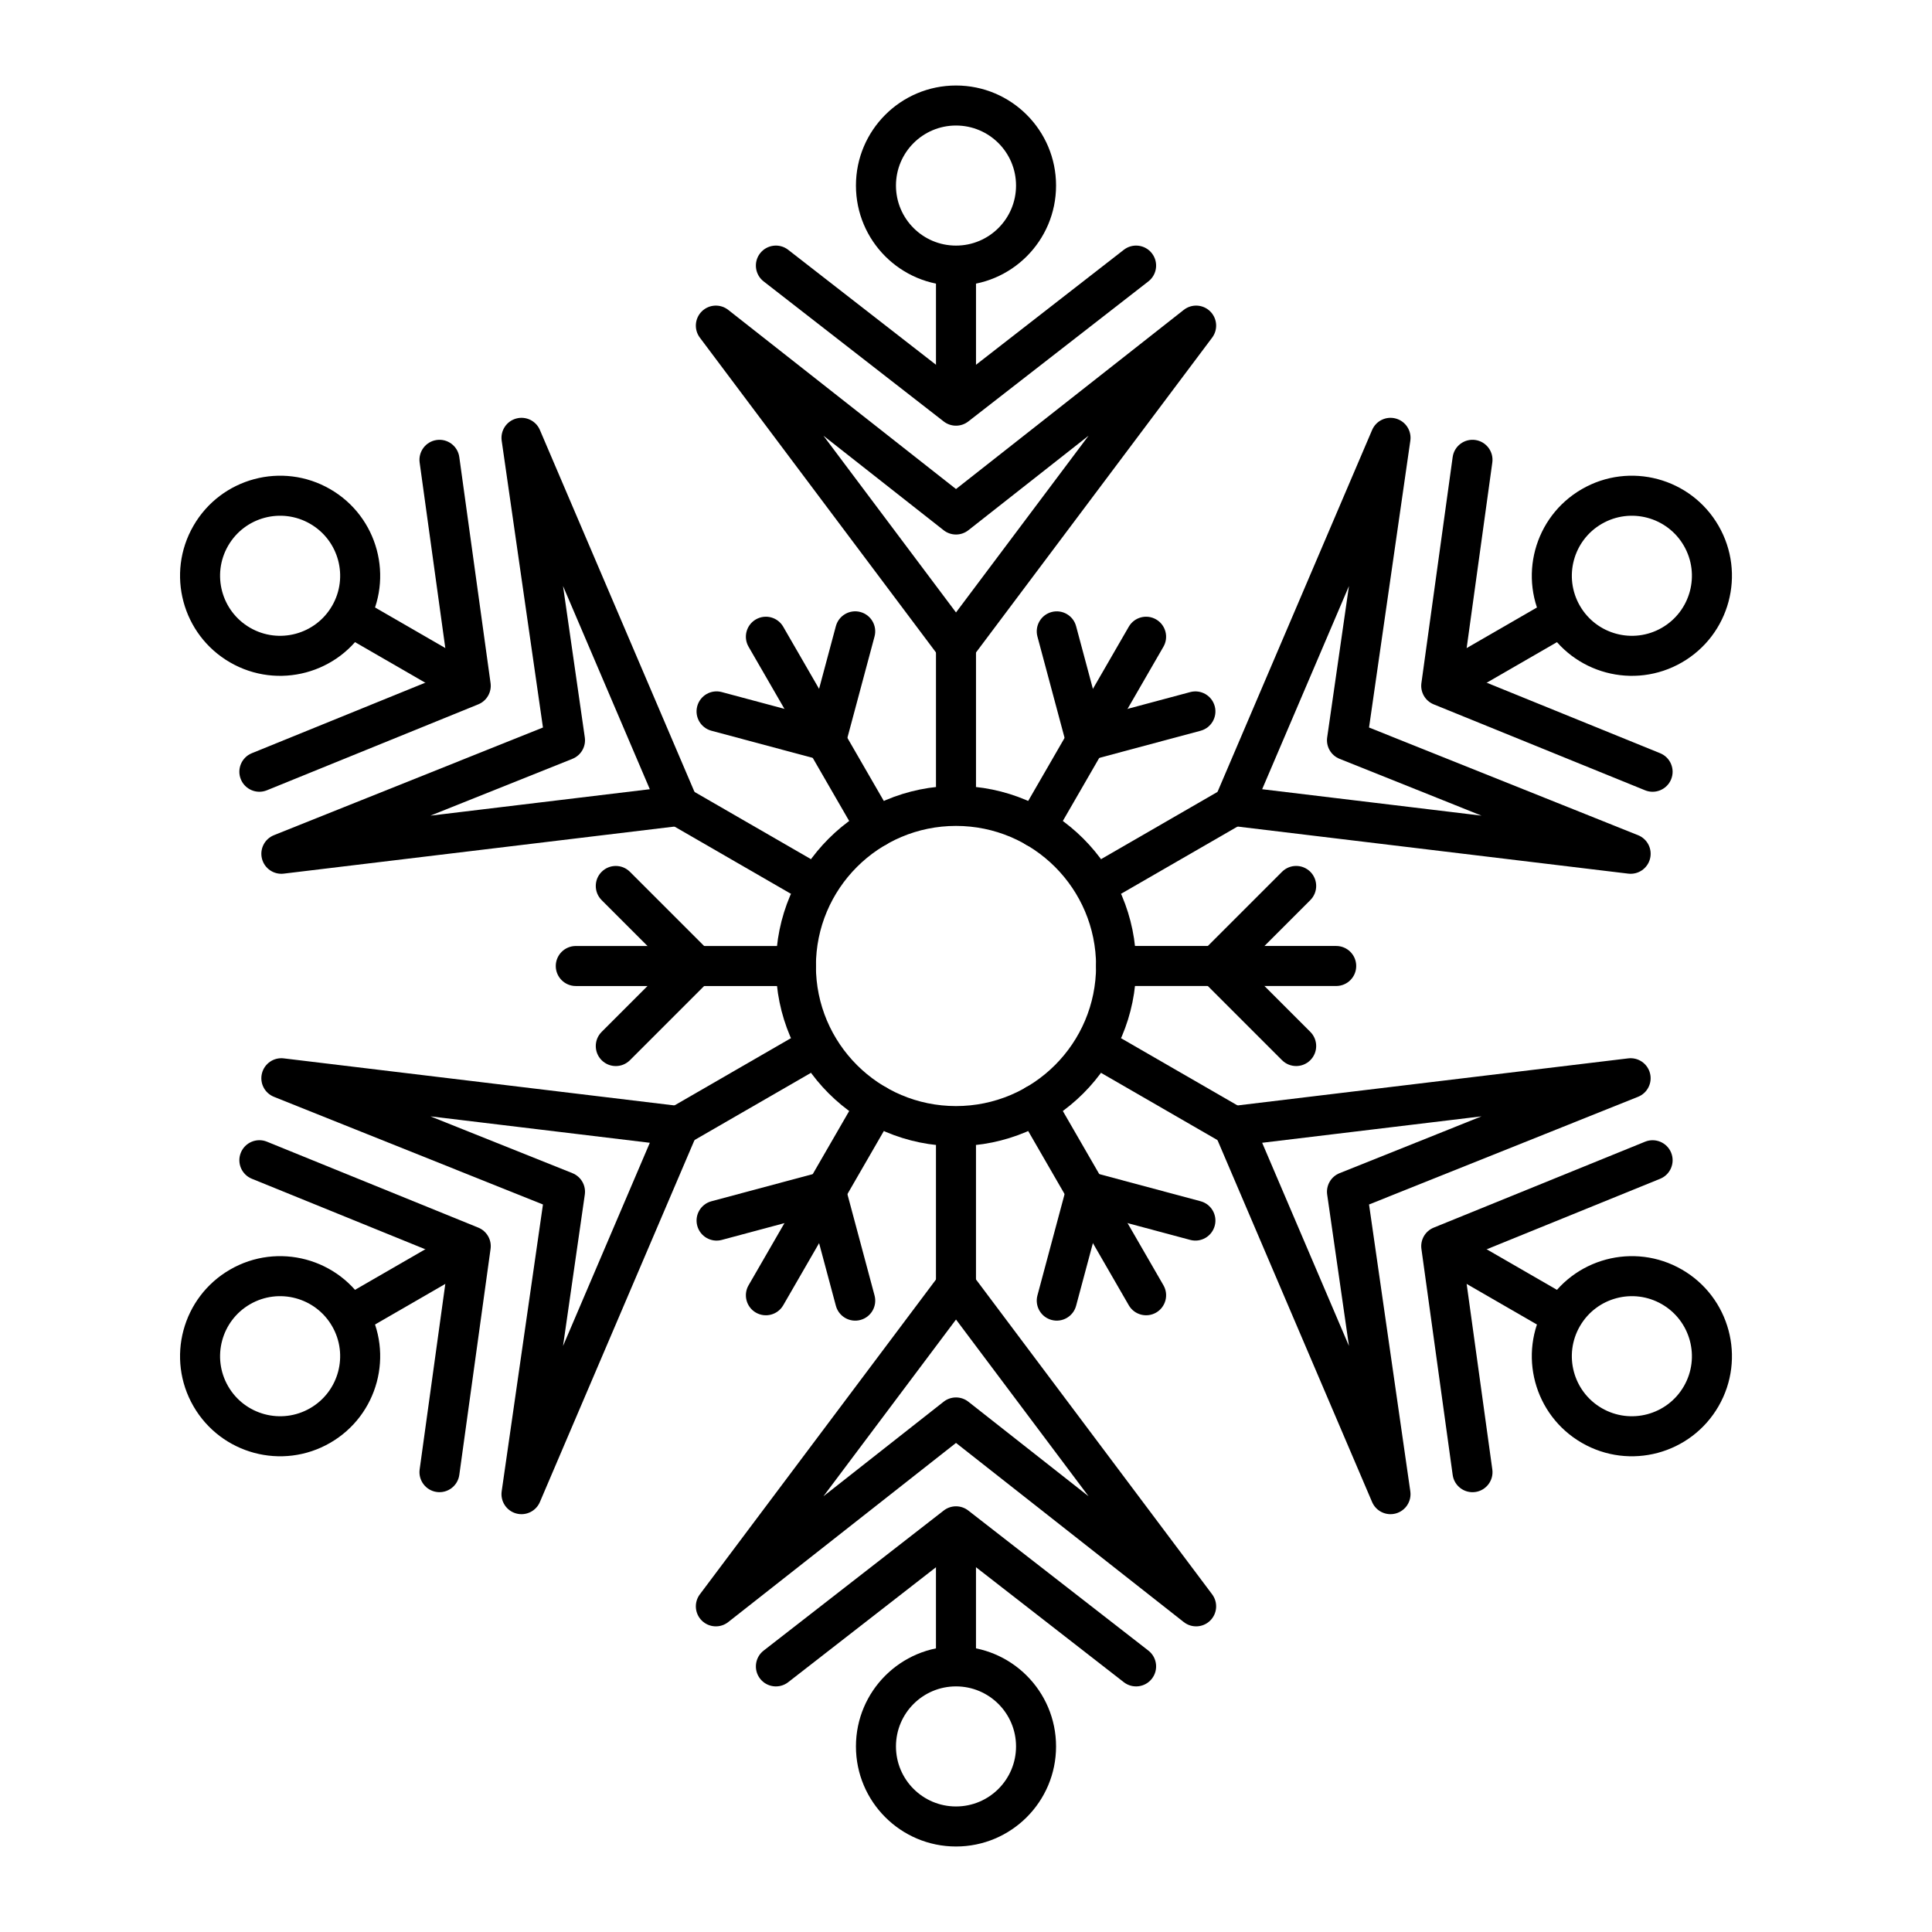 <?xml version="1.0" encoding="UTF-8"?>
<!-- Uploaded to: SVG Find, www.svgrepo.com, Generator: SVG Find Mixer Tools -->
<svg width="800px" height="800px" version="1.1" viewBox="144 144 512 512" xmlns="http://www.w3.org/2000/svg" xmlns:xlink="http://www.w3.org/1999/xlink">
 <defs>
  <clipPath id="m">
   <path d="m148.09 148.09h503.81v503.81h-503.81z"/>
  </clipPath>
  <clipPath id="l">
   <rect width="504" height="504"/>
  </clipPath>
  <g id="f" clip-path="url(#l)">
   <path d="m350.11 257.3h-58.336c-2.93 0-5.305-2.375-5.305-5.301 0-2.93 2.375-5.305 5.305-5.305h58.336c2.93 0 5.301 2.375 5.301 5.305 0 2.926-2.371 5.301-5.301 5.301z" fill-rule="evenodd"/>
   <path d="m343.25 276.96c-2.074 2.07-5.43 2.07-7.5 0l-24.965-24.961 24.965-24.965c2.07-2.07 5.426-2.07 7.5 0 2.07 2.07 2.07 5.43 0 7.5l-17.461 17.465 17.461 17.461c2.07 2.07 2.07 5.43 0 7.5z" fill-rule="evenodd"/>
  </g>
  <clipPath id="k">
   <rect width="504" height="504"/>
  </clipPath>
  <g id="e" clip-path="url(#k)">
   <path d="m148.59 246.7h58.336c2.93 0 5.301 2.375 5.301 5.305 0 2.926-2.371 5.301-5.301 5.301h-58.336c-2.93 0-5.305-2.375-5.305-5.301 0-2.93 2.375-5.305 5.305-5.305z" fill-rule="evenodd"/>
   <path d="m155.44 227.04c2.07-2.07 5.43-2.07 7.5 0l24.965 24.965-24.965 24.961c-2.07 2.07-5.43 2.07-7.5 0-2.07-2.07-2.07-5.43 0-7.5l17.461-17.461-17.461-17.465c-2.07-2.07-2.07-5.43 0-7.5z" fill-rule="evenodd"/>
  </g>
  <clipPath id="j">
   <rect width="504" height="504"/>
  </clipPath>
  <g id="d" clip-path="url(#j)">
   <path d="m295.14 341.91-29.168-50.523c-1.465-2.535-0.598-5.777 1.941-7.242 2.535-1.465 5.777-0.598 7.242 1.941l29.168 50.52c1.465 2.535 0.594 5.781-1.941 7.246-2.535 1.461-5.781 0.594-7.242-1.941z" fill-rule="evenodd"/>
   <path d="m274.68 345.8c-2.828-0.758-4.508-3.668-3.75-6.496l9.137-34.098 34.102 9.137c2.828 0.758 4.508 3.664 3.75 6.492-0.758 2.832-3.664 4.512-6.496 3.754l-23.852-6.391-6.394 23.852c-0.758 2.828-3.664 4.508-6.496 3.75z" fill-rule="evenodd"/>
  </g>
  <clipPath id="i">
   <rect width="504" height="504"/>
  </clipPath>
  <g id="c" clip-path="url(#i)">
   <path d="m203.56 162.09 29.168 50.52c1.465 2.535 0.594 5.777-1.941 7.242s-5.781 0.598-7.242-1.941l-29.168-50.52c-1.465-2.535-0.598-5.777 1.938-7.242 2.539-1.465 5.781-0.598 7.246 1.941z" fill-rule="evenodd"/>
   <path d="m224.01 158.19c2.832 0.758 4.508 3.668 3.75 6.496l-9.137 34.102-34.098-9.137c-2.832-0.758-4.512-3.668-3.75-6.496 0.758-2.828 3.664-4.508 6.492-3.75l23.855 6.387 6.391-23.852c0.762-2.828 3.668-4.508 6.496-3.75z" fill-rule="evenodd"/>
  </g>
  <clipPath id="h">
   <rect width="504" height="504"/>
  </clipPath>
  <g id="b" clip-path="url(#h)">
   <path d="m304.32 167.39-29.168 50.52c-1.465 2.539-4.707 3.406-7.242 1.941-2.539-1.465-3.406-4.707-1.941-7.242l29.168-50.52c1.461-2.539 4.707-3.406 7.242-1.941 2.535 1.465 3.406 4.707 1.941 7.242z" fill-rule="evenodd"/>
   <path d="m317.92 183.16c0.758 2.828-0.922 5.738-3.75 6.496l-34.102 9.137-9.137-34.102c-0.758-2.828 0.922-5.738 3.75-6.496 2.832-0.758 5.738 0.922 6.496 3.75l6.394 23.852 23.852-6.387c2.832-0.758 5.738 0.922 6.496 3.75z" fill-rule="evenodd"/>
  </g>
  <clipPath id="g">
   <rect width="504" height="504"/>
  </clipPath>
  <g id="a" clip-path="url(#g)">
   <path d="m194.38 336.61 29.168-50.52c1.461-2.539 4.707-3.406 7.242-1.941 2.535 1.465 3.406 4.707 1.941 7.242l-29.168 50.523c-1.465 2.535-4.707 3.402-7.246 1.941-2.535-1.465-3.402-4.711-1.938-7.246z" fill-rule="evenodd"/>
   <path d="m180.78 320.84c-0.762-2.828 0.918-5.734 3.75-6.492l34.098-9.137 9.137 34.098c0.758 2.828-0.918 5.738-3.75 6.496-2.828 0.758-5.734-0.922-6.496-3.75l-6.391-23.852-23.855 6.391c-2.828 0.754-5.734-0.922-6.492-3.754z" fill-rule="evenodd"/>
  </g>
 </defs>
 <path d="m402.65 352.27v-37.125c0-2.926-2.375-5.301-5.301-5.301-2.926 0-5.305 2.375-5.305 5.301v37.125c0 2.926 2.379 5.305 5.305 5.305 2.926 0 5.301-2.379 5.301-5.305z" fill-rule="evenodd"/>
 <path d="m402.65 246.2v-31.82h-10.605v31.82z" fill-rule="evenodd"/>
 <path d="m397.35 273.6 60.359-47.477c2.094-1.645 5.082-1.484 6.984 0.375 1.906 1.863 2.133 4.848 0.539 6.977l-63.641 84.852c-1.004 1.336-2.574 2.121-4.242 2.121-1.672 0-3.242-0.785-4.242-2.121l-63.641-84.852c-1.598-2.129-1.367-5.113 0.535-6.977 1.906-1.859 4.894-2.019 6.988-0.375zm35.133-14.137-31.855 25.055c-1.922 1.512-4.633 1.512-6.555 0l-31.855-25.055 35.133 46.844z" fill-rule="evenodd"/>
 <path d="m397.35 244.79 44.473-34.59c2.309-1.797 5.644-1.383 7.441 0.93 1.797 2.309 1.383 5.644-0.93 7.441l-47.73 37.125c-1.914 1.488-4.594 1.488-6.512 0l-47.727-37.125c-2.312-1.797-2.731-5.133-0.934-7.441 1.801-2.312 5.133-2.727 7.445-0.93z" fill-rule="evenodd"/>
 <path d="m397.35 166.66c-14.645 0-26.516 11.871-26.516 26.516s11.871 26.516 26.516 26.516c14.645 0 26.516-11.871 26.516-26.516s-11.871-26.516-26.516-26.516zm0 10.605c8.785 0 15.91 7.121 15.91 15.91 0 8.785-7.125 15.91-15.91 15.91-8.789 0-15.91-7.125-15.91-15.91 0-8.789 7.121-15.91 15.91-15.91z" fill-rule="evenodd"/>
 <path d="m441.33 380.73 32.152-18.562c2.531-1.461 3.402-4.707 1.938-7.242-1.461-2.535-4.707-3.406-7.242-1.941l-32.148 18.562c-2.535 1.461-3.406 4.707-1.941 7.242 1.461 2.535 4.707 3.406 7.242 1.941z" fill-rule="evenodd"/>
 <path d="m533.19 327.7 27.559-15.91-5.305-9.188-27.555 15.91z" fill-rule="evenodd"/>
 <path d="m506.81 336.8 71.297 28.535c2.473 0.988 3.828 3.656 3.168 6.238-0.66 2.578-3.129 4.269-5.773 3.949l-105.3-12.688c-1.656-0.199-3.121-1.168-3.957-2.613-0.836-1.445-0.941-3.199-0.285-4.734l41.664-97.539c1.047-2.449 3.746-3.742 6.309-3.023 2.566 0.719 4.199 3.227 3.82 5.863zm29.812 23.355-37.625-15.059c-2.273-0.91-3.629-3.254-3.281-5.68l5.773-40.113-23.004 53.848z" fill-rule="evenodd"/>
 <path d="m531.76 322.39 52.195 21.219c2.711 1.102 4.016 4.199 2.914 6.91-1.102 2.711-4.199 4.019-6.91 2.914l-56.016-22.773c-2.246-0.914-3.586-3.234-3.254-5.637l8.285-59.898c0.398-2.898 3.078-4.926 5.977-4.527 2.902 0.402 4.93 3.082 4.527 5.981z" fill-rule="evenodd"/>
 <path d="m599.43 283.33c-7.324-12.684-23.539-17.027-36.223-9.707-12.684 7.324-17.027 23.539-9.707 36.223 7.324 12.684 23.539 17.027 36.223 9.703 12.684-7.32 17.027-23.539 9.707-36.219zm-9.188 5.301c4.394 7.609 1.785 17.34-5.824 21.734s-17.34 1.785-21.73-5.824c-4.394-7.609-1.789-17.34 5.82-21.73 7.609-4.394 17.34-1.789 21.734 5.82z" fill-rule="evenodd"/>
 <path d="m436.03 428.46 32.148 18.559c2.535 1.465 5.781 0.594 7.242-1.938 1.465-2.535 0.594-5.781-1.938-7.246l-32.152-18.562c-2.535-1.461-5.781-0.594-7.242 1.941-1.465 2.535-0.594 5.781 1.941 7.246z" fill-rule="evenodd"/>
 <path d="m527.89 481.49 27.555 15.91 5.305-9.188-27.559-15.906z" fill-rule="evenodd"/>
 <path d="m506.81 463.2 10.938 76.012c0.379 2.637-1.254 5.144-3.82 5.863-2.562 0.719-5.262-0.574-6.309-3.023l-41.664-97.539c-0.656-1.535-0.551-3.289 0.285-4.734 0.836-1.445 2.301-2.414 3.957-2.613l105.3-12.688c2.644-0.32 5.113 1.371 5.773 3.953 0.66 2.578-0.695 5.246-3.168 6.234zm-5.32 37.496-5.773-40.113c-0.348-2.422 1.008-4.769 3.281-5.68l37.625-15.059-58.137 7.004z" fill-rule="evenodd"/>
 <path d="m531.76 477.61 7.719 55.809c0.402 2.898-1.625 5.578-4.523 5.981-2.902 0.398-5.582-1.629-5.981-4.527l-8.285-59.898c-0.332-2.402 1.008-4.723 3.254-5.637l56.016-22.773c2.711-1.102 5.809 0.203 6.91 2.914 1.102 2.711-0.203 5.809-2.914 6.91z" fill-rule="evenodd"/>
 <path d="m599.43 516.67c7.32-12.684 2.977-28.902-9.707-36.223-12.684-7.324-28.898-2.977-36.223 9.703-7.32 12.684-2.977 28.902 9.707 36.223 12.684 7.324 28.898 2.977 36.223-9.703zm-9.188-5.305c-4.394 7.609-14.125 10.215-21.734 5.824-7.609-4.394-10.215-14.125-5.82-21.734 4.391-7.609 14.121-10.215 21.73-5.824 7.609 4.394 10.219 14.125 5.824 21.734z" fill-rule="evenodd"/>
 <path d="m392.04 447.73v37.125c0 2.926 2.379 5.301 5.305 5.301 2.926 0 5.301-2.375 5.301-5.301v-37.125c0-2.926-2.375-5.301-5.301-5.301-2.926 0-5.305 2.375-5.305 5.301z" fill-rule="evenodd"/>
 <path d="m392.04 553.79v31.82h10.605v-31.82z" fill-rule="evenodd"/>
 <path d="m397.35 526.39-60.363 47.477c-2.09 1.645-5.078 1.484-6.984-0.375-1.902-1.863-2.133-4.844-0.535-6.977l63.641-84.852c1-1.336 2.574-2.121 4.242-2.121 1.668 0 3.242 0.785 4.242 2.121l63.637 84.852c1.598 2.133 1.371 5.113-0.535 6.977-1.902 1.859-4.891 2.019-6.984 0.375zm-35.133 14.141 31.852-25.059c1.926-1.512 4.637-1.512 6.559 0l31.855 25.059-35.133-46.844z" fill-rule="evenodd"/>
 <path d="m397.35 555.21-44.473 34.594c-2.312 1.793-5.648 1.379-7.445-0.934-1.797-2.309-1.379-5.644 0.934-7.441l47.727-37.121c1.918-1.492 4.598-1.492 6.512 0l47.73 37.121c2.309 1.797 2.727 5.133 0.93 7.441-1.797 2.312-5.133 2.727-7.441 0.934z" fill-rule="evenodd"/>
 <path d="m397.35 633.34c14.645 0 26.516-11.875 26.516-26.52s-11.871-26.516-26.516-26.516c-14.645 0-26.516 11.871-26.516 26.516s11.871 26.52 26.516 26.52zm0-10.609c-8.789 0-15.91-7.121-15.91-15.91 0-8.785 7.121-15.91 15.91-15.91 8.785 0 15.91 7.125 15.91 15.91 0 8.789-7.125 15.91-15.91 15.91z" fill-rule="evenodd"/>
 <path d="m353.36 419.27-32.148 18.562c-2.535 1.465-3.406 4.711-1.941 7.242 1.465 2.535 4.711 3.406 7.246 1.941l32.148-18.559c2.535-1.465 3.402-4.711 1.941-7.246-1.465-2.535-4.711-3.402-7.246-1.941z" fill-rule="evenodd"/>
 <path d="m261.5 472.3-27.555 15.906 5.305 9.188 27.555-15.91z" fill-rule="evenodd"/>
 <path d="m287.89 463.2-71.297-28.535c-2.473-0.988-3.828-3.656-3.168-6.234 0.66-2.582 3.129-4.273 5.773-3.953l105.3 12.688c1.66 0.199 3.125 1.168 3.961 2.613 0.832 1.445 0.938 3.199 0.281 4.734l-41.664 97.539c-1.043 2.449-3.742 3.742-6.309 3.023-2.562-0.719-4.195-3.227-3.816-5.863zm-29.812-23.355 37.625 15.059c2.273 0.91 3.629 3.258 3.277 5.68l-5.769 40.113 23-53.848z" fill-rule="evenodd"/>
 <path d="m262.93 477.6-52.191-21.219c-2.711-1.102-4.019-4.199-2.914-6.91 1.102-2.711 4.199-4.016 6.91-2.914l56.012 22.773c2.25 0.914 3.59 3.234 3.258 5.641l-8.285 59.895c-0.402 2.898-3.082 4.926-5.981 4.527-2.898-0.402-4.926-3.082-4.527-5.981z" fill-rule="evenodd"/>
 <path d="m195.27 516.67c7.32 12.68 23.539 17.027 36.223 9.703 12.684-7.32 17.027-23.539 9.703-36.223-7.32-12.68-23.539-17.027-36.219-9.703-12.684 7.32-17.031 23.539-9.707 36.223zm9.184-5.305c-4.391-7.609-1.785-17.34 5.824-21.734 7.609-4.391 17.34-1.785 21.734 5.824 4.394 7.609 1.785 17.34-5.824 21.734-7.609 4.391-17.34 1.785-21.734-5.824z" fill-rule="evenodd"/>
 <path d="m358.66 371.54-32.148-18.562c-2.535-1.465-5.781-0.594-7.246 1.941-1.465 2.535-0.594 5.781 1.941 7.242l32.148 18.562c2.535 1.465 5.781 0.594 7.246-1.941 1.461-2.535 0.594-5.781-1.941-7.242z" fill-rule="evenodd"/>
 <path d="m266.81 318.51-27.555-15.91-5.305 9.188 27.555 15.91z" fill-rule="evenodd"/>
 <path d="m287.89 336.8-10.938-76.012c-0.379-2.637 1.254-5.144 3.816-5.863 2.566-0.719 5.266 0.574 6.309 3.023l41.664 97.539c0.656 1.535 0.551 3.289-0.281 4.734-0.836 1.445-2.305 2.414-3.961 2.613l-105.3 12.688c-2.644 0.32-5.113-1.371-5.773-3.949-0.66-2.582 0.695-5.25 3.168-6.238zm5.32-37.496 5.769 40.113c0.352 2.426-1.004 4.769-3.277 5.68l-37.625 15.059 58.133-7.004z" fill-rule="evenodd"/>
 <path d="m262.93 322.39-7.719-55.812c-0.398-2.898 1.629-5.578 4.527-5.977 2.898-0.402 5.578 1.625 5.981 4.523l8.285 59.898c0.332 2.402-1.008 4.723-3.258 5.637l-56.012 22.773c-2.711 1.105-5.809-0.203-6.91-2.914-1.105-2.711 0.203-5.809 2.914-6.91z" fill-rule="evenodd"/>
 <path d="m195.27 283.33c-7.324 12.68-2.977 28.898 9.707 36.219 12.68 7.324 28.898 2.981 36.219-9.703 7.324-12.684 2.981-28.898-9.703-36.223-12.684-7.32-28.902-2.977-36.223 9.707zm9.184 5.301c4.394-7.609 14.125-10.215 21.734-5.82 7.609 4.391 10.219 14.121 5.824 21.73-4.394 7.609-14.125 10.219-21.734 5.824-7.609-4.394-10.215-14.125-5.824-21.734z" fill-rule="evenodd"/>
 <g clip-path="url(#m)">
  <use transform="translate(148 148)" xlink:href="#f"/>
  <use transform="translate(148 148)" xlink:href="#e"/>
  <use transform="matrix(1 -5.6e-17 5.6e-17 1 148 148)" xlink:href="#d"/>
  <use transform="matrix(1 -5.6e-17 5.6e-17 1 148 148)" xlink:href="#c"/>
  <use transform="matrix(1 5.6e-17 -5.6e-17 1 148 148)" xlink:href="#b"/>
  <use transform="matrix(1 5.6e-17 -5.6e-17 1 148 148)" xlink:href="#a"/>
 </g>
 <path d="m397.35 352.27c-26.359 0-47.73 21.367-47.73 47.73 0 26.359 21.371 47.727 47.73 47.727s47.73-21.367 47.73-47.727c0-26.363-21.371-47.73-47.73-47.73zm0 10.605c20.5 0 37.121 16.621 37.121 37.125 0 20.5-16.621 37.121-37.121 37.121-20.504 0-37.125-16.621-37.125-37.121 0-20.504 16.621-37.125 37.125-37.125z" fill-rule="evenodd"/>
</svg>